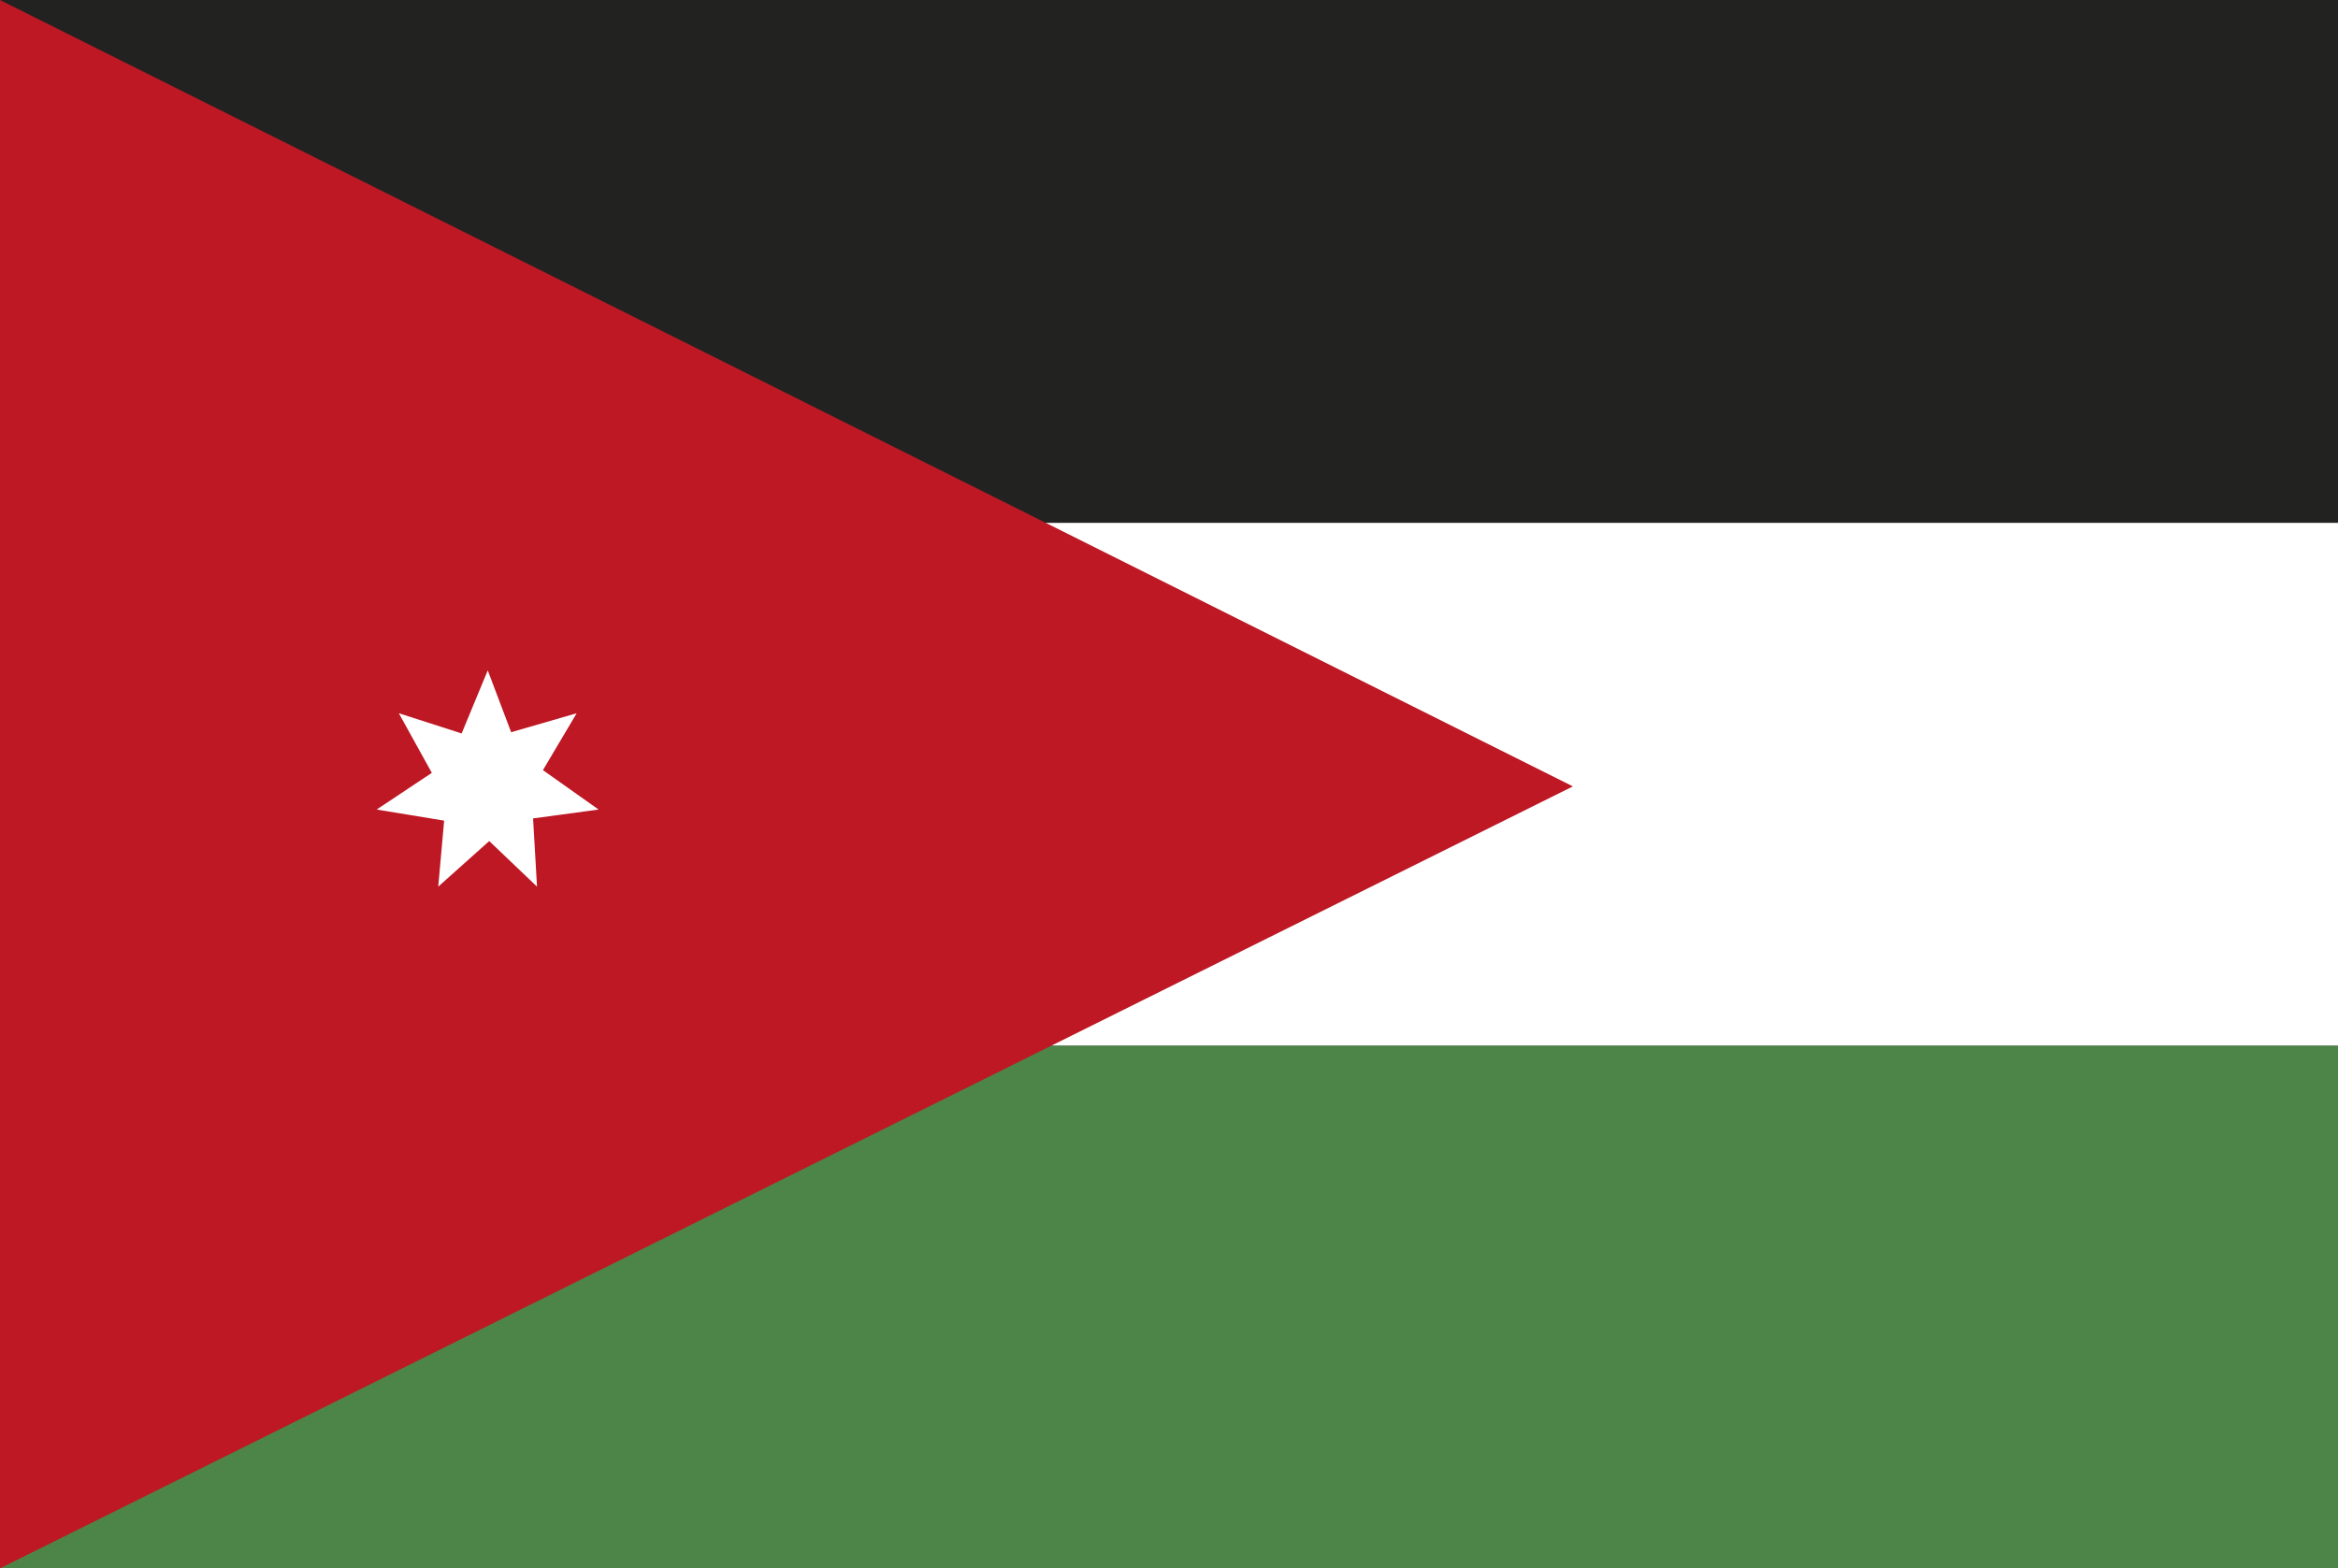 <?xml version="1.0" encoding="UTF-8"?>
<svg id="Layer_2" xmlns="http://www.w3.org/2000/svg" viewBox="0 0 94.91 63.68">
  <rect x="0" y="0" width="94.91" height="63.68" fill="#333333" stroke="none"/>
  <defs>
    <style>
      .cls-1 {
        fill: #222221;
      }

      .cls-1, .cls-2, .cls-3, .cls-4 {
        fill-rule: evenodd;
      }

      .cls-2 {
        fill: #4d8549;
      }

      .cls-3 {
        fill: #fff;
      }

      .cls-4 {
        fill: #bd1823;
      }
    </style>
  </defs>
  <g id="Page_1">
    <g>
      <polygon class="cls-1" points="0 0 94.91 0 94.91 21.23 0 21.23 0 0 0 0"/>
      <polygon class="cls-3" points="0 42.46 94.91 42.46 94.91 21.23 0 21.23 0 42.46 0 42.46"/>
      <polygon class="cls-2" points="0 42.46 94.91 42.46 94.91 63.68 0 63.68 0 42.46 0 42.46"/>
      <polygon class="cls-4" points="63.85 31.93 0 0 0 63.68 63.85 31.93 63.85 31.93"/>
      <polygon class="cls-3" points="19.8 27.22 20.75 29.73 23.41 28.96 22.04 31.27 24.3 32.87 21.64 33.23 21.8 36 19.86 34.15 17.79 36 18.03 33.32 15.29 32.87 17.53 31.38 16.19 28.96 18.74 29.78 19.8 27.22 19.8 27.22"/>
    </g>
  </g>
</svg>